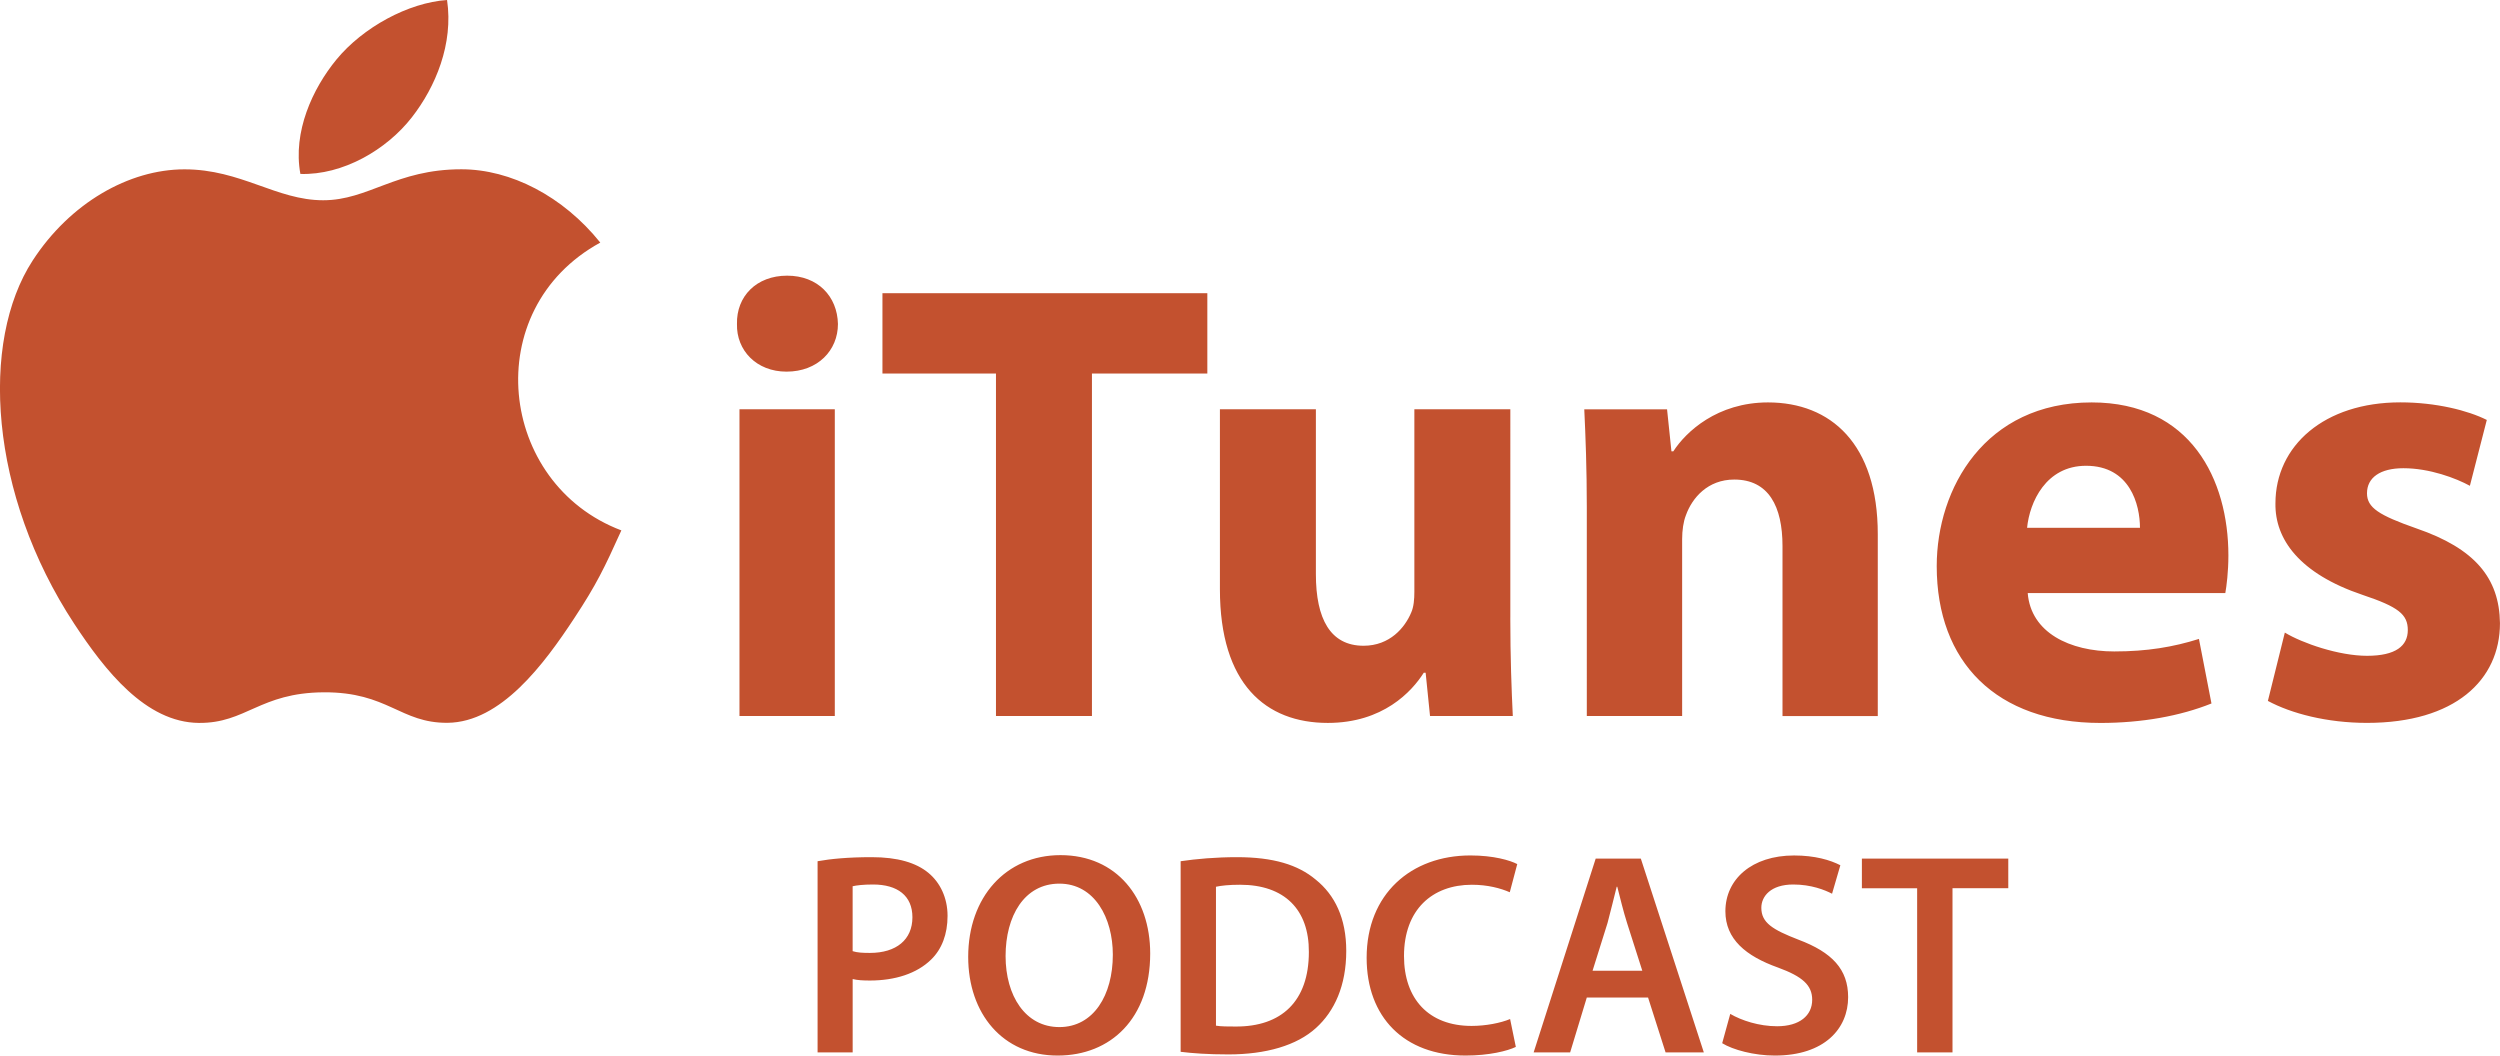 <?xml version="1.0" encoding="utf-8"?>
<!-- Generator: Idaville Church  -->
<!DOCTYPE svg PUBLIC "-//W3C//DTD SVG 1.1//EN" "http://www.w3.org/Graphics/SVG/1.1/DTD/svg11.dtd">
<svg version="1.1" xmlns="http://www.w3.org/2000/svg" xmlns:xlink="http://www.w3.org/1999/xlink" x="0px" y="0px"
	 width="90px" height="38px" viewBox="0 0 90 38" enable-background="new 0 0 90 38" xml:space="preserve">
<path fill="#C3512F" d="M29.433,31.004c0.466-0.084,1.097-0.146,1.946-0.146c0.932,0,1.604,0.197,2.049,0.57
	c0.414,0.342,0.684,0.891,0.684,1.543c0,0.662-0.207,1.199-0.59,1.572c-0.518,0.508-1.305,0.756-2.205,0.756
	c-0.238,0-0.445-0.01-0.621-0.053v2.641h-1.263V31.004z M30.695,34.242c0.166,0.053,0.362,0.063,0.621,0.063
	c0.953,0,1.531-0.477,1.531-1.283c0-0.777-0.537-1.18-1.418-1.18c-0.352,0-0.6,0.031-0.734,0.063V34.242z M41.407,34.326
	c0,2.338-1.419,3.674-3.333,3.674c-1.977,0-3.219-1.512-3.219-3.551c0-2.152,1.355-3.664,3.322-3.664
	C40.207,30.785,41.407,32.328,41.407,34.326z M36.201,34.418c0,1.43,0.714,2.557,1.936,2.557c1.231,0,1.925-1.148,1.925-2.607
	c0-1.314-0.651-2.557-1.925-2.557C36.873,31.811,36.201,32.98,36.201,34.418z M42.503,31.004c0.569-0.084,1.272-0.146,2.028-0.146
	c1.305,0,2.194,0.27,2.836,0.809c0.684,0.549,1.098,1.387,1.098,2.566c0,1.252-0.425,2.174-1.088,2.773
	c-0.692,0.631-1.801,0.953-3.156,0.953c-0.734,0-1.293-0.041-1.718-0.094V31.004z M43.775,36.924
	c0.176,0.031,0.445,0.031,0.705,0.031c1.655,0.01,2.639-0.912,2.639-2.682c0.01-1.531-0.88-2.422-2.474-2.422
	c-0.403,0-0.683,0.031-0.87,0.072V36.924z M54.57,37.689C54.27,37.834,53.607,38,52.759,38c-2.215,0-3.56-1.387-3.56-3.52
	c0-2.297,1.604-3.684,3.735-3.684c0.839,0,1.429,0.176,1.687,0.311l-0.269,1.014c-0.331-0.145-0.797-0.27-1.366-0.27
	c-1.418,0-2.442,0.891-2.442,2.566c0,1.543,0.89,2.516,2.433,2.516c0.507,0,1.045-0.104,1.387-0.248L54.57,37.689z M57.125,35.91
	l-0.6,1.977h-1.314l2.234-6.977h1.625l2.268,6.977h-1.377L59.33,35.91H57.125z M59.123,34.947l-0.549-1.719
	c-0.135-0.424-0.248-0.9-0.352-1.305h-0.021c-0.104,0.404-0.217,0.891-0.33,1.305l-0.539,1.719H59.123z M62.289,36.5
	c0.402,0.236,1.035,0.445,1.687,0.445c0.808,0,1.263-0.385,1.263-0.953c0-0.527-0.352-0.838-1.231-1.16
	c-1.159-0.414-1.894-1.023-1.894-2.027c0-1.15,0.951-2.008,2.473-2.008c0.756,0,1.305,0.166,1.666,0.352l-0.299,1.025
	c-0.26-0.135-0.746-0.332-1.398-0.332c-0.807,0-1.148,0.424-1.148,0.838c0,0.539,0.404,0.787,1.336,1.148
	c1.211,0.455,1.789,1.066,1.789,2.07c0,1.129-0.848,2.102-2.639,2.102c-0.745,0-1.512-0.207-1.895-0.445L62.289,36.5z
	 M69.016,31.977h-1.988V30.91h5.27v1.066h-2.008v5.91h-1.273V31.977z M22.369,19.094c-4.439-1.678-5.154-7.953-0.759-10.361
	c-1.342-1.672-3.224-2.639-5.001-2.639c-2.351,0-3.344,1.115-4.975,1.115c-1.682,0-2.959-1.113-4.992-1.113
	c-1.997,0-4.121,1.211-5.467,3.285c-1.895,2.916-1.573,8.4,1.498,13.076c1.099,1.67,2.566,3.551,4.484,3.568
	c1.705,0.016,2.188-1.088,4.5-1.102c2.314-0.012,2.752,1.113,4.457,1.098c1.918-0.02,3.465-2.1,4.563-3.771
	C21.466,21.053,21.759,20.447,22.369,19.094L22.369,19.094z M14.826,4.225C15.68,3.129,16.328,1.582,16.094,0
	c-1.396,0.096-3.027,0.984-3.98,2.141c-0.864,1.051-1.578,2.607-1.3,4.121C12.336,6.309,13.912,5.398,14.826,4.225L14.826,4.225z
	 M30.166,11.664c0,0.947-0.723,1.715-1.852,1.715c-1.084,0-1.807-0.768-1.783-1.715c-0.023-0.994,0.699-1.74,1.806-1.74
	S30.144,10.67,30.166,11.664z M26.621,25.777V14.734h3.432v11.043H26.621z M35.855,13.447h-4.087v-2.891h11.696v2.891h-4.154v12.33
	h-3.455V13.447z M54.371,22.23c0,1.445,0.045,2.621,0.09,3.547h-2.98l-0.158-1.559h-0.067c-0.429,0.678-1.468,1.807-3.455,1.807
	c-2.235,0-3.884-1.4-3.884-4.811v-6.48h3.455v5.939c0,1.604,0.52,2.574,1.716,2.574c0.948,0,1.491-0.656,1.716-1.197
	c0.091-0.203,0.113-0.475,0.113-0.746v-6.57h3.455V22.23z M57.125,18.258c0-1.379-0.045-2.553-0.091-3.523h2.98l0.158,1.514h0.067
	c0.451-0.701,1.58-1.762,3.41-1.762c2.258,0,3.951,1.49,3.951,4.742v6.549H64.17v-6.121c0-1.422-0.496-2.393-1.738-2.393
	c-0.949,0-1.514,0.654-1.74,1.287c-0.09,0.227-0.135,0.541-0.135,0.857v6.369h-3.432V18.258z M72.998,21.35
	c0.112,1.424,1.513,2.102,3.115,2.102c1.175,0,2.123-0.158,3.049-0.451l0.451,2.324c-1.129,0.453-2.506,0.701-3.996,0.701
	c-3.749,0-5.895-2.191-5.895-5.646c0-2.799,1.74-5.893,5.578-5.893c3.568,0,4.922,2.777,4.922,5.51c0,0.586-0.066,1.105-0.111,1.354
	H72.998z M77.039,19.002c0-0.836-0.361-2.234-1.941-2.234c-1.445,0-2.032,1.309-2.123,2.234H77.039z M82.254,22.773
	c0.633,0.383,1.943,0.836,2.959,0.836c1.039,0,1.468-0.361,1.468-0.926s-0.339-0.836-1.626-1.266
	c-2.281-0.768-3.161-2.01-3.139-3.297c0-2.076,1.762-3.635,4.494-3.635c1.287,0,2.438,0.293,3.115,0.633l-0.609,2.371
	c-0.496-0.271-1.445-0.633-2.394-0.633c-0.835,0-1.31,0.338-1.31,0.902c0,0.52,0.43,0.791,1.783,1.266
	c2.101,0.723,2.981,1.783,3.004,3.408c0,2.057-1.626,3.592-4.787,3.592c-1.445,0-2.732-0.34-3.568-0.791L82.254,22.773z"/>
</svg>